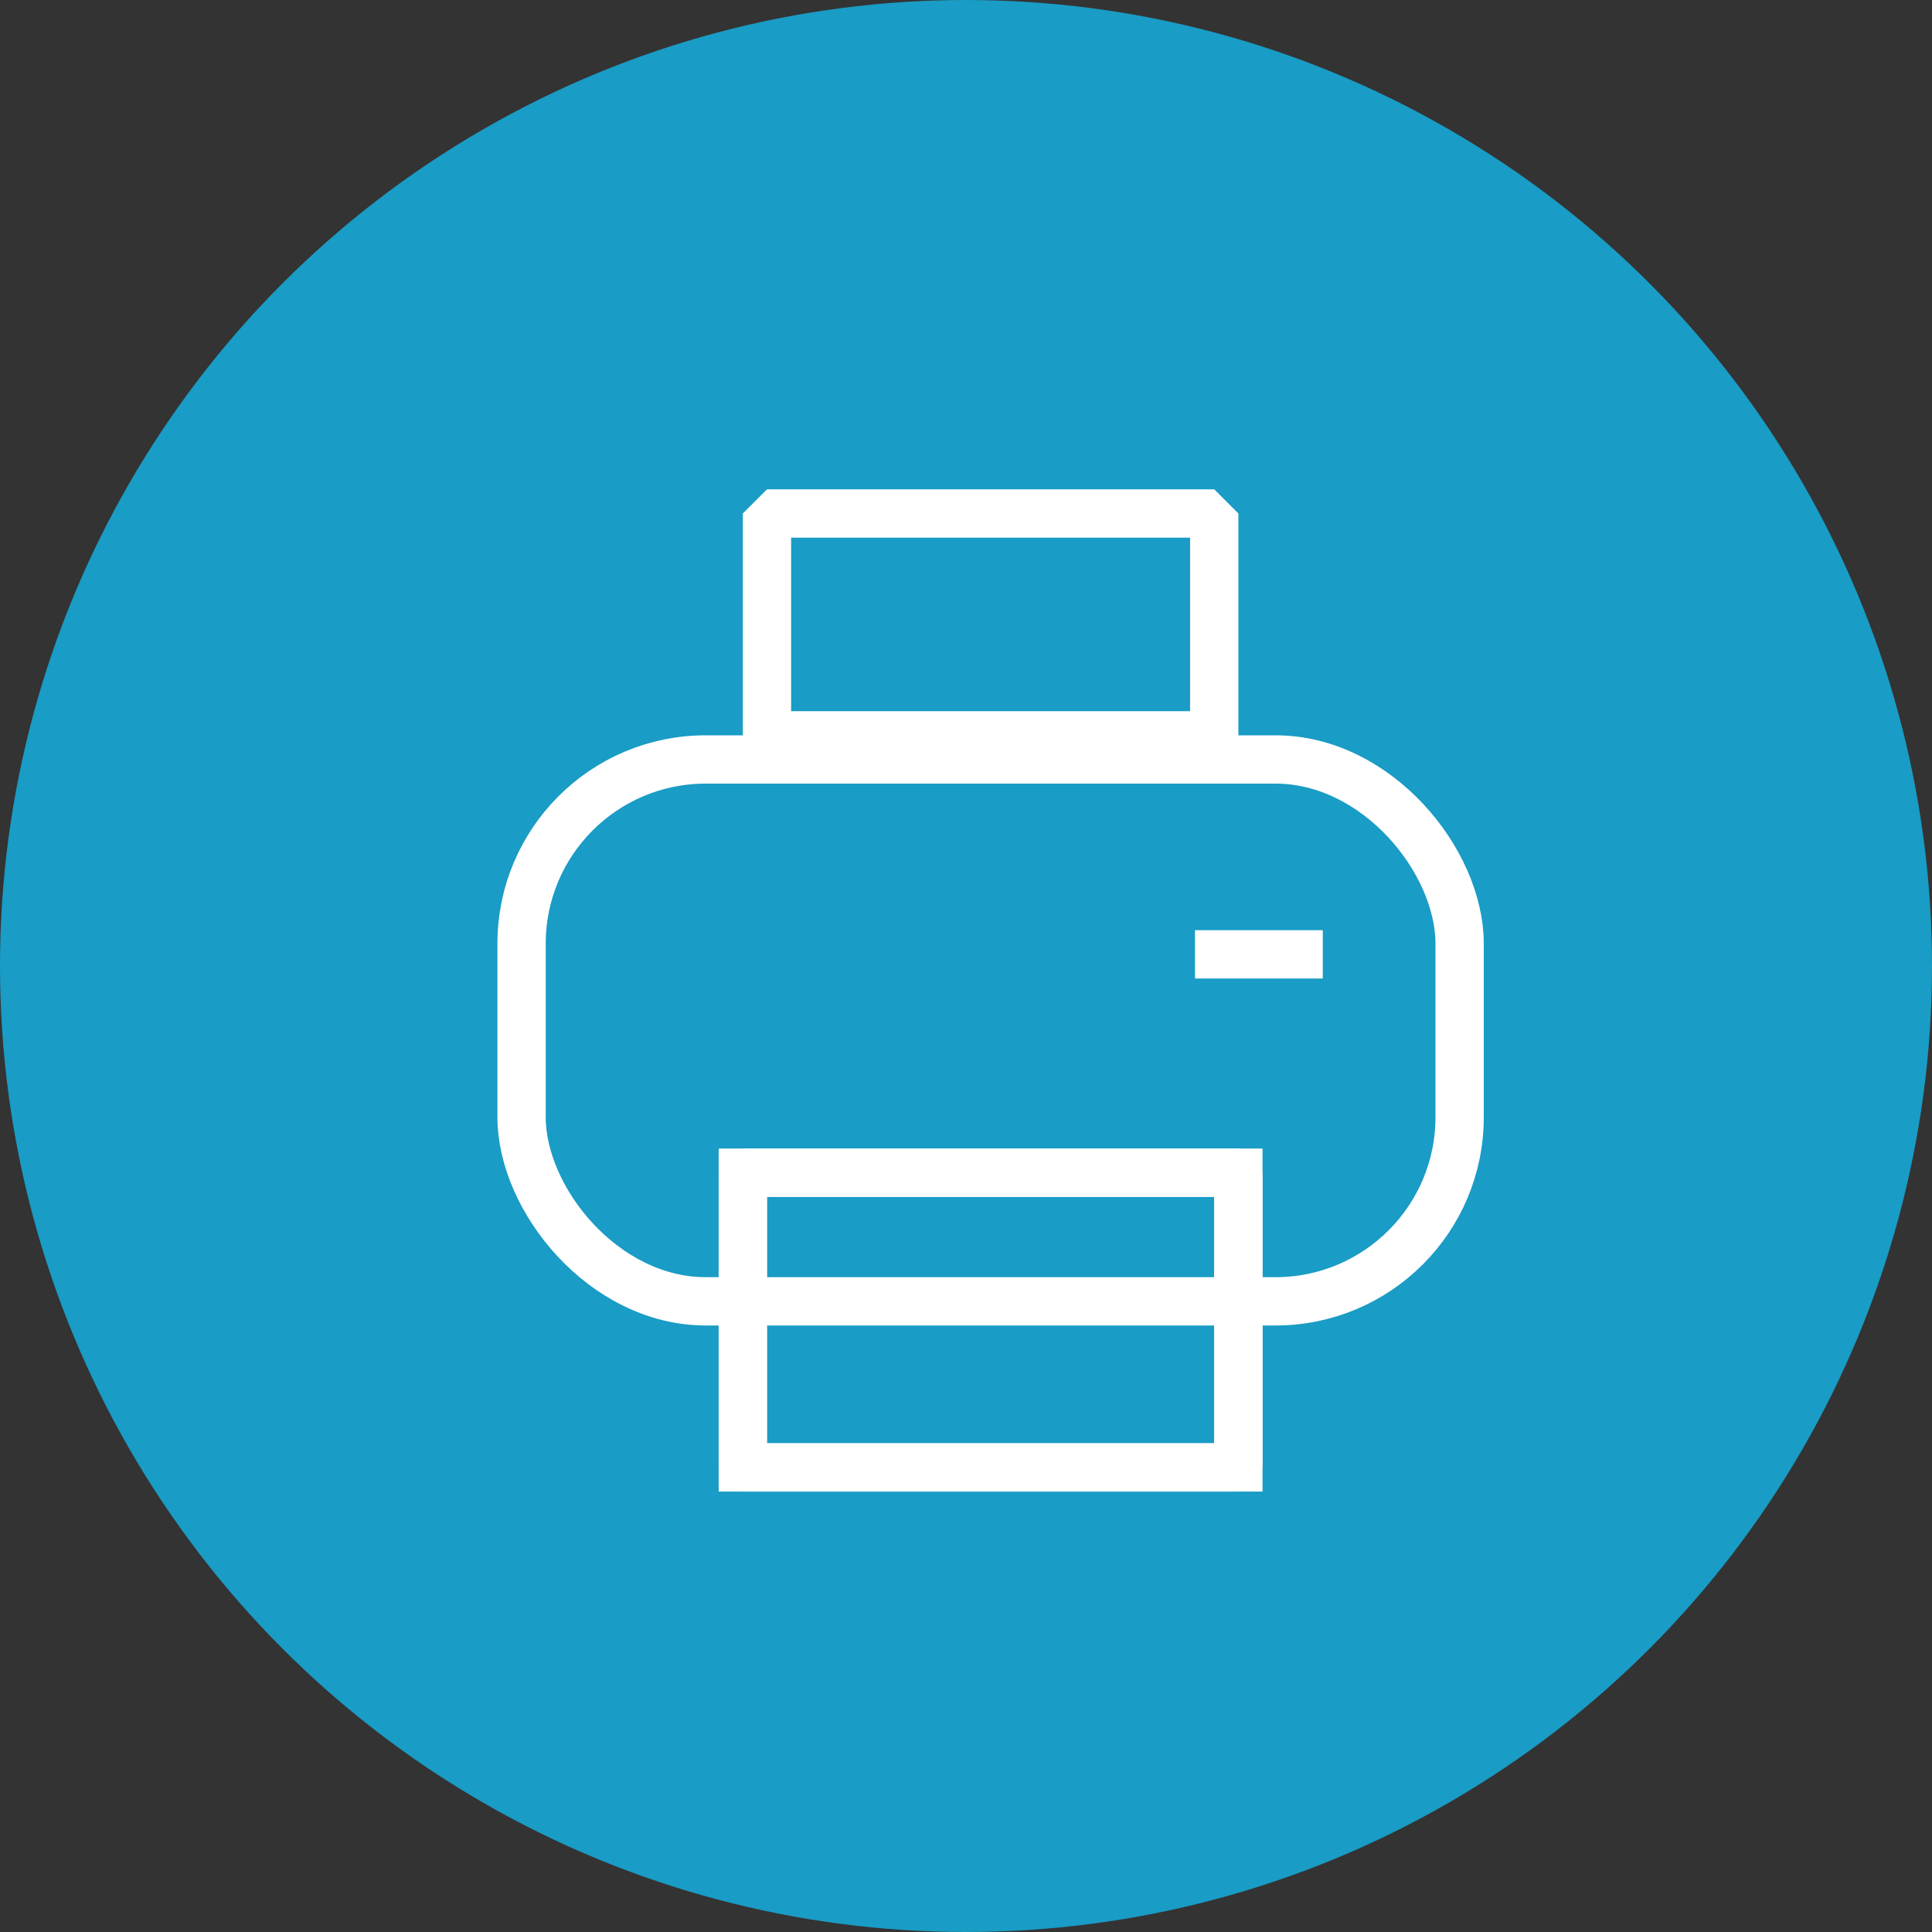 <svg xmlns="http://www.w3.org/2000/svg" xmlns:xlink="http://www.w3.org/1999/xlink" width="60" height="60" viewBox="0 0 60 60">
  <rect x="0" y="0" width="60" height="60" fill="#333333" stroke="none"/>
  <defs>
    <clipPath id="clip-path">
      <rect id="사각형_59400" data-name="사각형 59400" width="31.528" height="32.77" fill="none" stroke="#fff" stroke-width="1.5"/>
    </clipPath>
  </defs>
  <g id="icon" transform="translate(0 -348)">
    <circle id="타원_256" data-name="타원 256" cx="30" cy="30" r="30" transform="translate(0 348)" fill="#199cc5"/>
    <g id="icon-2" data-name="icon" transform="translate(15.149 361.825)">
      <rect id="사각형_59395" data-name="사각형 59395" width="15.39" height="9.153" transform="translate(7.851 12.175)" fill="none"/>
      <g id="그룹_29029" data-name="그룹 29029" transform="translate(-0.149 0.175)">
        <g id="그룹_29028" data-name="그룹 29028" clip-path="url(#clip-path)">
          <g id="사각형_59396" data-name="사각형 59396" transform="translate(8.069 1.197)" fill="none" stroke="#fff" stroke-linejoin="bevel" stroke-width="1.5">
            <rect width="15.39" height="8.389" stroke="none"/>
            <rect x="0.75" y="0.75" width="13.89" height="6.889" fill="none"/>
          </g>
          <rect id="사각형_59397" data-name="사각형 59397" width="29.132" height="16.828" rx="5.718" transform="translate(1.198 9.586)" fill="none" stroke="#fff" stroke-linejoin="bevel" stroke-width="1.5"/>
          <rect id="사각형_59398" data-name="사각형 59398" width="15.39" height="9.153" transform="translate(8.069 22.419)" fill="none" stroke="#fff" stroke-width="1.5"/>
          <rect id="사각형_59399" data-name="사각형 59399" width="15.39" height="9.153" transform="translate(8.069 22.419)" fill="none" stroke="#fff" stroke-linejoin="bevel" stroke-width="1.5"/>
          <line id="선_594" data-name="선 594" x1="3.969" transform="translate(22.111 15.638)" fill="none" stroke="#fff" stroke-width="1.5"/>
          <line id="선_596" data-name="선 596" x2="7.828" transform="translate(11.85 26.996)" fill="none"/>
        </g>
      </g>
    </g>
  </g>
</svg>

